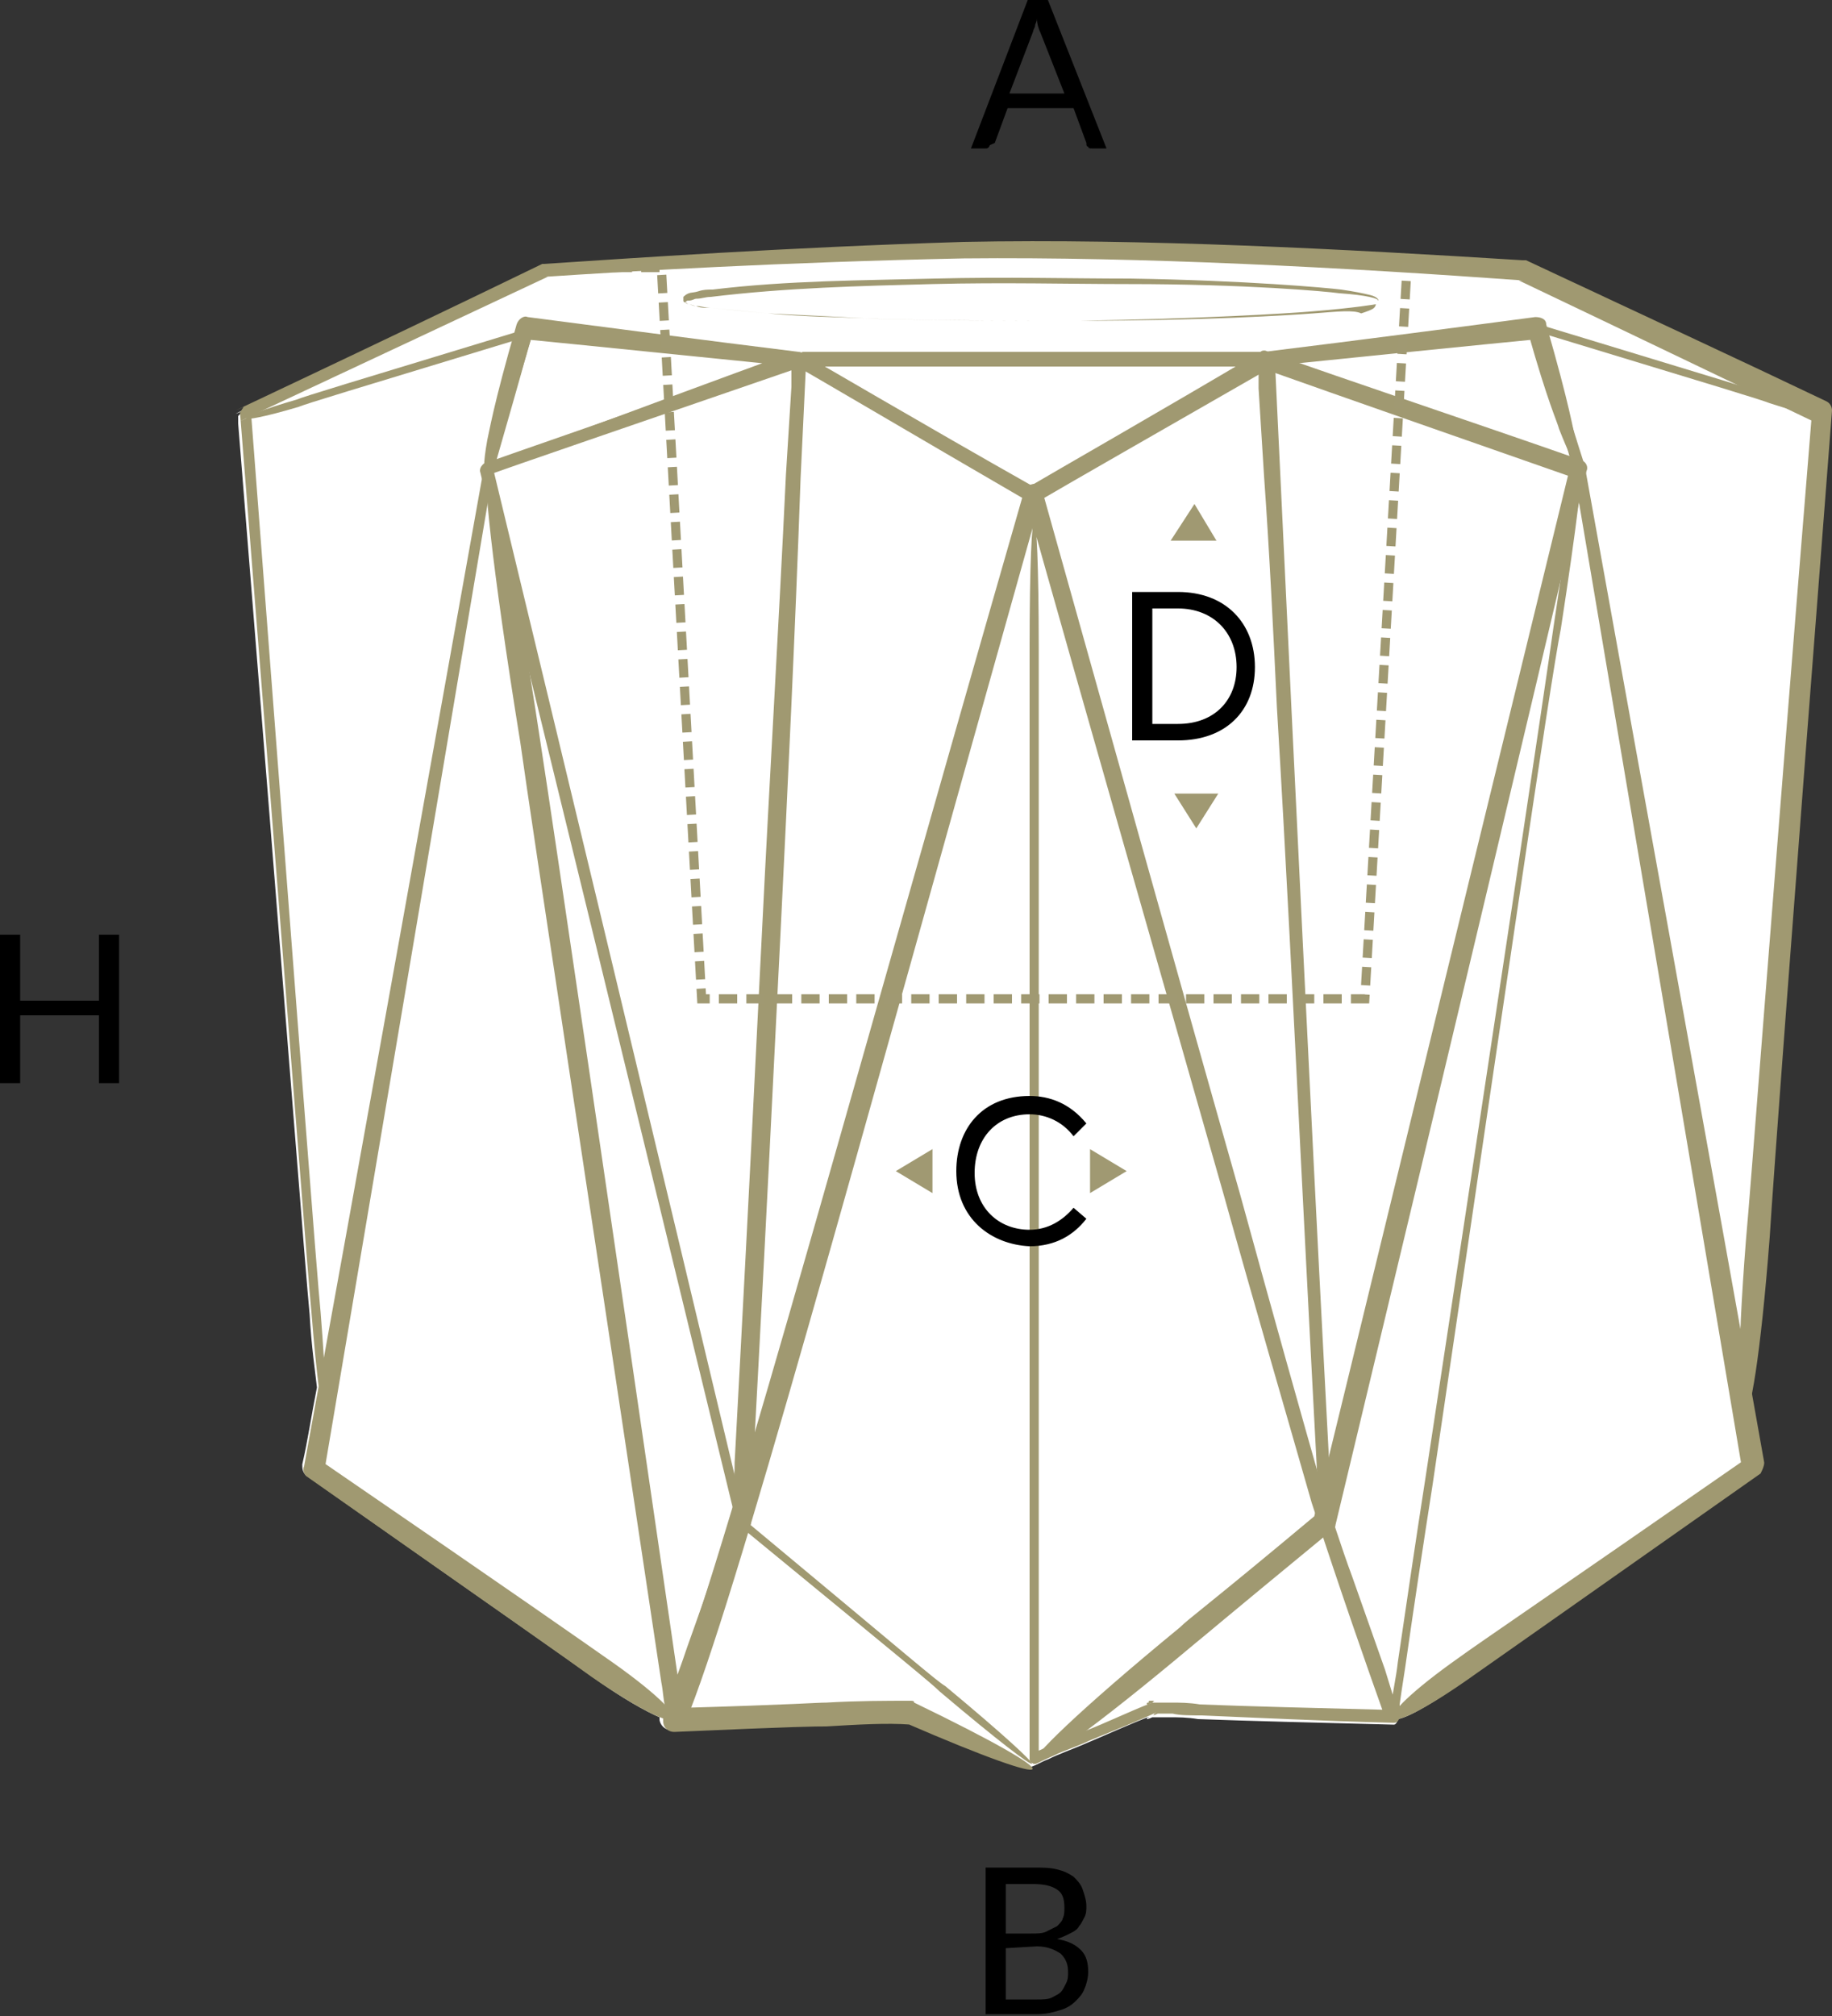 <?xml version="1.0" encoding="utf-8"?>
<!-- Generator: Adobe Illustrator 24.1.3, SVG Export Plug-In . SVG Version: 6.00 Build 0)  -->
<svg version="1.1" id="Layer_1" xmlns="http://www.w3.org/2000/svg" xmlns:xlink="http://www.w3.org/1999/xlink" x="0px" y="0px"
	 viewBox="0 0 100 110" style="enable-background:new 0 0 100 110;" xml:space="preserve" width="100px" height="110px">
<rect x="0" y="0" width="100" height="110" fill="#333333" stroke="none"/>
<style type="text/css">
	.st0{fill:#FFFFFF;}
	.st1{fill:#A09971;}
	.st2{fill:none;stroke:#A09972;stroke-width:0.5;stroke-miterlimit:22.926;stroke-dasharray:1,0.5;}
	.st3{fill-rule:evenodd;clip-rule:evenodd;fill:#A09972;}
</style>
<g>
	<g>
		<path d="M6.5,59.1H5.4v-3.7H1.1v3.7H0V51h1.1v3.6h4.3V51h1.1V59.1z"/>
	</g>
	<g>
		<path d="M60.4,8.1h-0.8c-0.1,0-0.2,0-0.2-0.1c-0.1,0-0.1-0.1-0.1-0.2l-0.7-1.9H55l-0.7,1.9C54.1,7.9,54,7.9,54,8
			c-0.1,0.1-0.1,0.1-0.2,0.1H53L56.1,0h1.1L60.4,8.1z M55.1,5.1h3l-1.3-3.3c-0.1-0.2-0.2-0.5-0.2-0.8c0,0.2-0.1,0.3-0.1,0.4
			s-0.1,0.2-0.1,0.3L55.1,5.1z"/>
	</g>
	<g>
		<path d="M53.8,110v-8.1h2.6c0.5,0,0.9,0,1.3,0.1c0.4,0.1,0.6,0.2,0.9,0.4c0.2,0.2,0.4,0.4,0.5,0.7c0.1,0.3,0.2,0.6,0.2,0.9
			c0,0.2,0,0.4-0.1,0.6s-0.2,0.4-0.3,0.5c-0.1,0.2-0.3,0.3-0.5,0.4s-0.4,0.2-0.7,0.3c0.6,0.1,1,0.3,1.3,0.6c0.3,0.3,0.4,0.7,0.4,1.2
			c0,0.3-0.1,0.7-0.2,0.9c-0.1,0.3-0.3,0.5-0.5,0.7s-0.5,0.4-0.9,0.5c-0.3,0.1-0.7,0.2-1.2,0.2h-2.8V110z M54.9,105.5h1.4
			c0.3,0,0.6,0,0.8-0.1s0.4-0.2,0.6-0.3c0.1-0.1,0.3-0.3,0.3-0.4c0.1-0.2,0.1-0.4,0.1-0.6c0-0.5-0.1-0.8-0.4-1
			c-0.3-0.2-0.7-0.3-1.3-0.3h-1.5C54.9,102.8,54.9,105.5,54.9,105.5z M54.9,106.3v2.8h1.7c0.3,0,0.6,0,0.8-0.1s0.4-0.2,0.5-0.3
			c0.1-0.1,0.2-0.3,0.3-0.5s0.1-0.4,0.1-0.6c0-0.4-0.1-0.7-0.4-1c-0.3-0.2-0.7-0.4-1.3-0.4L54.9,106.3L54.9,106.3z"/>
	</g>
</g>
<g>
	<path class="st0" d="M99.7,22.2c-4.6-2.1-10-4.7-16.4-7.7l0,0c-0.1,0-0.1,0-0.2,0c-4.8-0.3-10-0.6-15.2-0.8
		c-5.2-0.2-10.4-0.3-15.3-0.2c-4.9,0.1-9.5,0.3-13.4,0.5s-7.2,0.4-9.5,0.6l0,0h-0.1c-9.9,4.7-18.8,8.9-16.3,7.8L13,22.7
		c0,0.1,0,0.3,0,0.4l0,0c2.7,33.6,3.7,46.6,3.9,48.6c0.1,1.8,0.3,3.1,0.4,4c-0.3,1.5-0.5,2.9-0.8,4.2c0,0.2,0,0.4,0.2,0.6l0,0
		c10.8,7.6,14.4,10.1,15.5,10.9c1.8,1.3,3.1,2,3.8,2.3v0.1c0,0.3,0.3,0.6,0.6,0.6l0,0c6.9-0.2,7.7-0.3,8.3-0.3
		c1.7-0.1,3.2-0.1,4.5-0.2c4.1,1.8,6.3,2.6,6.7,2.5c0.1,0,0.2,0,0.2,0c0.3-0.1,0.6-0.3,0.9-0.4c0.6-0.3,1.2-0.5,1.9-0.8
		c1.2-0.5,2.5-1.1,3.8-1.6l0,0l0,0h-0.1c-0.1,0-0.1,0-0.1,0.1c-0.1,0-0.1,0.1-0.1,0.1s0.1,0,0.3-0.1H63c0.1,0,0.1,0,0.2,0
		c0.2,0,0.4,0,0.6,0c0.5,0,1,0,1.6,0.1C68.1,93.9,72,94,76,94.1h0.1c0.1,0,0.2-0.2,0.2-0.3c0.6-0.1,2-0.9,4.1-2.4
		c1.1-0.8,4.7-3.3,15.5-10.9l0,0c0.2-0.1,0.3-0.3,0.2-0.6c-0.2-1.1-0.4-2.3-0.7-3.6c0.3-1.4,0.7-4.2,1-8.5
		c0.2-3.2,1.2-15.4,3.4-45.1l0,0C100,22.5,99.9,22.3,99.7,22.2z"/>
	<g>
		<g>
			<g>
				<g>
					<g>
						<path class="st1" d="M64.4,88.8c0.5-0.5,1.4-1.1,7.5-6.2l-0.2,0.3c1.6-6.5,6.2-25.5,14-57.4l0.3,0.6c-6-2.1-12.6-4.4-17.1-6
							h0.4c-5.4,3.1-11,6.3-12.7,7.3c-0.1,0.1-0.3,0.1-0.4,0C50,23.8,43.9,20.2,43.5,20h0.3c-9.3,3.2-16,5.5-17.1,5.9l0.2-0.4
							C35.5,61.1,40.5,82.2,40.7,83l-0.1-0.1c9.5,7.9,10.5,8.8,11,9.1c6.5,5.4,6.2,5.8-0.3,0.3c-0.4-0.4-1.5-1.3-11-9.1l-0.1-0.1
							c-0.2-0.8-5.3-21.9-14-57.4c0-0.2,0.1-0.3,0.2-0.4c1.1-0.4,7.8-2.7,17.1-6c0.1,0,0.2,0,0.3,0c0.4,0.2,6.5,3.8,12.7,7.3h-0.4
							c1.7-1,7.3-4.2,12.7-7.4c0.1-0.1,0.3-0.1,0.4,0c4.5,1.6,11.1,3.8,17.1,5.9c0.3,0.1,0.4,0.4,0.3,0.6
							C79,57.9,74.4,76.9,72.9,83.2c0,0.1-0.1,0.3-0.2,0.3c-6.2,5.1-7,5.8-7.5,6.2C54,99.1,53.2,98,64.4,88.8z"/>
					</g>
				</g>
			</g>
			<g>
				<g>
					<g>
						<path class="st1" d="M45.1,94.2c-0.6,0-1.5,0-8.3,0.3l0,0c-0.3,0-0.6-0.2-0.6-0.6c0-0.1,0-0.2,0-0.3C39,87,45.2,64,55.9,26.8
							c0.1-0.3,0.4-0.4,0.6-0.4c0.2,0,0.3,0.2,0.4,0.4c3.4,12.1,7.3,26.1,10.8,38.4c1.7,6.2,3.3,11.9,4.7,16.8
							c1.6,4.9,3,8.9,3.9,11.6c0.1,0.2,0,0.4-0.2,0.4H76c-4-0.1-7.9-0.3-10.4-0.4c-0.6,0-1.2,0-1.6-0.1c-0.2,0-0.4,0-0.6,0
							c-0.1,0-0.2,0-0.2,0l0,0l0,0l0,0c0.1,0-0.1,0,0.1,0l0,0l0,0l0,0h-0.1c-0.2,0.1-0.3,0.1-0.3,0.1s0.1,0,0.1-0.1
							c0,0,0.1,0,0.1-0.1h0.1l0,0l0,0l0,0l0,0l0,0l0,0c-0.1,0,0.1,0-0.1,0h0.1c-1.3,0.6-2.6,1.1-3.8,1.6c-0.6,0.3-1.3,0.5-1.9,0.8
							l-0.9,0.4c-0.1,0.1-0.4,0-0.4-0.2c0-0.1,0-0.2,0-0.1l0,0v-0.1v-0.2v-0.5c0-2.6,0-5.2,0-7.6c0-4.9,0-9.4,0-13.5
							c0-8.3,0-15.1,0-20.6c0-11,0-16.6,0-18c0-9.3,0.5-9.3,0.5,0c0,1.4,0,7.1,0,18c0,5.5,0,12.3,0,20.6c0,4.1,0,8.6,0,13.5
							c0,2.4,0,5,0,7.6v0.5v0.2v0.1l0,0c0,0.1,0-0.1-0.1-0.1c0-0.1-0.1-0.1-0.2-0.1c-0.1,0-0.2,0-0.1,0l0.9-0.4
							c0.6-0.3,1.2-0.5,1.9-0.8c1.3-0.5,2.5-1.1,3.8-1.6l0.1-0.1l0,0l0,0l0,0h-0.1l0,0l0,0l0,0l0,0l0,0l0,0h-0.1
							c-0.1,0-0.1,0-0.1,0.1c-0.1,0-0.1,0-0.1,0.1c0,0,0.1,0,0.3-0.1H63l0,0l0,0h0.1l0,0l0,0l0,0c0.1,0,0.2,0,0.2,0
							c0.2,0,0.4,0,0.6,0c0.5,0,1,0,1.6,0.1c2.5,0.1,6.4,0.2,10.4,0.3l-0.3,0.4c-1-2.8-2.4-6.8-4-11.7c-1.4-4.9-3.1-10.7-4.8-16.8
							C63.3,52.9,59.3,39,55.9,26.9h1C46.3,64.6,40.1,87.5,37.4,94l-0.6-0.8c6.9-0.2,7.7-0.3,8.3-0.3c1.7-0.1,3.3-0.1,4.6-0.1l0,0
							c0.1,0,0.2,0,0.2,0.1c8.9,4.3,8.5,5-0.5,1.1l0.3,0.1C48.4,94,46.8,94.1,45.1,94.2z"/>
					</g>
				</g>
			</g>
			<g>
				<g>
					<g>
						<path class="st1" d="M26.6,24c0.1-0.4,0.3-1.8,1.6-6.3l0,0c0.1-0.3,0.4-0.5,0.6-0.4c3.1,0.4,9.9,1.3,14.8,1.9l0,0
							c0.2,0,0.4,0.2,0.3,0.4c0,0.2-0.1,0.3-0.3,0.3c-8.9,3-15.6,5.1-16.3,5.4c-1.5,0.5-1.2,0.2,0.3-0.3c0.6-0.2,7.2-2.7,15.7-5.8
							l0.1,0.8c-5-0.5-11.8-1.2-14.9-1.5l0.6-0.4C28,22,27.5,23,27.4,23.4C26.8,25.7,26.1,26.8,26.6,24z"/>
					</g>
				</g>
			</g>
			<g>
				<g>
					<g>
						<path class="st1" d="M85.1,23.4C85,23,84.5,22,83.4,18.1l0.6,0.4c-3.1,0.3-10,1-14.9,1.5l0.1-0.7c8.5,3.1,15.1,5.5,15.7,5.8
							c1.4,0.5,1.8,0.8,0.3,0.3c-0.6-0.2-7.4-2.4-16.3-5.4c-0.2-0.1-0.3-0.3-0.2-0.5c0-0.1,0.2-0.2,0.3-0.3l0,0
							c4.9-0.6,11.8-1.5,14.8-1.9c0.3,0,0.6,0.1,0.6,0.4l0,0c1.3,4.5,1.5,5.9,1.6,6.3C86.7,26.8,86,25.7,85.1,23.4z"/>
					</g>
				</g>
			</g>
			<g>
				<g>
					<g>
						<path class="st1" d="M95.3,67.7c0.3-3.3,1.2-15.6,3.6-45.1l0.3,0.5c-4.6-2.2-10-4.8-16.3-7.8h0.2c-9.7-0.7-20.8-1.3-30.5-1.2
							c-9.8,0.2-18.3,0.7-22.8,1h0.1c-10,4.7-18.8,8.8-16.4,7.7l0.2-0.3c2.6,34,3.6,47.1,3.8,49.1c0.6,7.5,0.1,7.5-0.5,0
							c-0.2-2-1.2-15.1-3.9-49.1l0.2-0.3c-2.4,1.1,6.4-3,16.3-7.8h0.1c4.6-0.3,13.1-0.9,22.9-1.2c9.8-0.2,20.9,0.4,30.5,1
							c0.1,0,0.1,0,0.2,0l0,0c6.4,3,11.8,5.5,16.4,7.7c0.2,0.1,0.3,0.3,0.3,0.5c-2.3,29.7-3.2,41.9-3.4,45.1
							C95.6,80.6,94.3,80.5,95.3,67.7z"/>
					</g>
				</g>
			</g>
			<g>
				<g>
					<g>
						<path class="st1" d="M32.3,91.5c-1.1-0.8-4.8-3.4-15.5-10.9c-0.2-0.1-0.3-0.4-0.2-0.6c2.4-13.1,8.1-44.9,9.8-54.4l0,0
							c0.8-2.8,1.5-5.3,2-6.7c0.1-0.4,0.2-0.7,0.3-0.9l0,0l0,0l0,0c0.1,0.1-0.3-0.3,0.3,0.3l0,0l0,0l0,0h-0.1c-0.1,0-0.1,0-0.1,0
							c-0.1,0-0.2,0-0.2,0.1c-0.1,0-0.1,0,0,0c0,0,0.1,0,0.2-0.1h0.1H29l0,0l0,0l0,0l0,0l0,0l0,0c-0.1-0.1,0.3,0.3-0.3-0.3l0.3,0.3
							c-10.2,3.1-12.2,3.7-12.7,3.9c-3.7,1.1-3.9,0.7-0.1-0.4c0.5-0.2,2.5-0.8,12.7-3.9l0.4-0.1c0.1,0,0.3,0,0.3,0.2
							c0,0.1,0,0.3-0.2,0.3c-0.1,0-0.2,0-0.3-0.1c-0.6-0.6-0.2-0.2-0.3-0.3l0,0l0,0l0,0l0,0l0,0l0,0h-0.1c-0.1,0-0.1,0-0.1,0
							c-0.1,0-0.1,0-0.2,0.1c-0.1,0-0.1,0,0,0c0,0,0.1,0,0.2-0.1h0.1h0.1l0,0l0,0l0,0c0.6,0.6,0.2,0.2,0.3,0.3l0,0l0,0l0,0
							c-0.1,0.2-0.2,0.6-0.3,0.9c-0.4,1.5-1.1,3.9-1.9,6.7l0,0c-1.6,9.5-7,41.5-9.2,54.5l-0.2-0.6C28.3,87.1,32,89.7,33,90.4
							C38.5,94.2,37.8,95.3,32.3,91.5z"/>
					</g>
				</g>
			</g>
			<g>
				<g>
					<g>
						<path class="st1" d="M79.7,90.4c1.1-0.8,4.8-3.3,15.6-10.8l-0.2,0.6c-2.2-13.1-7.6-45-9.2-54.5l0,0c-0.8-2.8-1.5-5.3-1.9-6.7
							c-0.1-0.4-0.2-0.7-0.3-0.9l0,0l0,0l0,0c0.1-0.1-0.3,0.3,0.3-0.3l0,0l0,0l0,0h0.1c0.1,0,0.1,0,0.1,0c0.1,0,0.1,0,0.2,0.1
							c0.1,0,0.1,0,0,0c0,0-0.1,0-0.2-0.1h-0.1H84l0,0l0,0l0,0l0,0l0,0l0,0c-0.1,0.1,0.3-0.3-0.3,0.3c-0.1,0.1-0.3,0.1-0.4,0
							c-0.1-0.1-0.1-0.3,0-0.4c0.1-0.1,0.2-0.1,0.3-0.1l0.4,0.1c10.2,3.1,12.2,3.7,12.7,3.9c3.7,1.1,3.6,1.6-0.1,0.4
							c-0.5-0.2-2.5-0.8-12.7-3.9l0.3-0.3c-0.6,0.6-0.2,0.2-0.3,0.3l0,0l0,0l0,0l0,0l0,0l0,0H84c0.1,0,0.1,0,0.1,0
							c0.1,0,0.1,0,0.2,0.1c0.1,0,0.1,0,0,0c0,0-0.1,0-0.2-0.1H84h-0.1l0,0l0,0l0,0c0.6-0.6,0.2-0.2,0.3-0.3l0,0l0,0l0,0
							c0.1,0.2,0.2,0.6,0.3,0.9c0.4,1.5,1.1,3.9,2,6.7l0,0c1.7,9.5,7.5,41.4,9.8,54.4c0,0.2-0.1,0.4-0.2,0.6
							C85.3,88,81.6,90.6,80.6,91.3C75,95.3,74.3,94.2,79.7,90.4z"/>
					</g>
				</g>
			</g>
			<g>
				<g>
					<g>
						<path class="st1" d="M29.5,40.5c0.8,5.2,3.7,24.9,7.6,51.7c0.1,0.4,0.1,0.8,0.2,1.3c0.4,0-0.6,0.1-0.5,0.1l0,0
							c-0.2-0.1,0.4,0.2-0.5-0.2v-0.1l0.1-0.3l0.2-0.6c0.3-0.8,0.6-1.6,0.9-2.5c0.6-1.7,1.2-3.3,1.7-5l0.4-1.3L40,83v-0.1
							c1,0.3-0.6,0,0,0.1v-0.2v-0.3c0-0.9,0.1-1.8,0.1-2.7c0.1-1.8,0.2-3.7,0.3-5.6c0.4-7.5,0.8-15.4,1.2-23.5
							c0.4-8.1,0.9-16.4,1.3-24.8l0.2-3.2l0.1-1.6v-0.8v-0.4v-0.1c0-0.1-0.1,0,0.1-0.3c0.1-0.2,0.6-0.3,0.5-0.3h0.1
							c2.1,0,4.2,0,6.4,0c4.2,0,8.5,0,12.7,0h3.2h1.6h0.8H69c0,0,0.1-0.1,0.4,0.1c0.2,0.2,0.2,0.4,0.2,0.4v0.2
							c0.1,2.1,0.2,4.2,0.3,6.3c0.2,4.2,0.4,8.4,0.6,12.6c0.4,8.3,0.8,16.5,1.2,24.5c0.2,4,0.4,7.9,0.6,11.7
							c0.1,1.9,0.2,3.8,0.3,5.7l0.1,1.4v0.7v0.1c0.3,0-0.5,0.2,0,0l0.1,0.2l0.1,0.3c0.3,0.9,0.6,1.8,0.9,2.6
							c0.6,1.7,1.2,3.4,1.8,5.1l0.4,1.3l0.2,0.6l0.1,0.3c0.2,0-0.2,0.1-0.2,0.1l0,0c-0.1,0,0.2,0-0.2,0v-0.1
							c0.1-0.9,0.3-1.7,0.4-2.6c0.5-3.4,1-6.8,1.5-10c3.9-25.6,6.6-43.6,7-46.5c1.7-11.6,2.2-11.6,0.4,0.1c-0.6,3-3.2,21-7,46.7
							c-0.5,3.2-1,6.5-1.5,10l-0.2,1.3L76.4,93v0.3v0.2v0.1c0,0,0,0.2-0.1,0.3c-0.1,0.1-0.3,0.1-0.4,0c-0.2-0.1-0.2-0.3-0.2-0.2
							l-0.1-0.2l-0.1-0.3l-0.2-0.6l-0.4-1.3c-0.6-1.7-1.2-3.4-1.8-5.1c-0.3-0.9-0.6-1.7-0.9-2.6L72,83.1c0-0.2,0-0.1,0-0.2v-0.1
							v-0.2v-0.7l-0.1-1.4c-0.1-1.9-0.2-3.8-0.3-5.7C71.4,71,71.2,67,71,63.1c-0.4-8-0.8-16.2-1.3-24.5c-0.2-4.2-0.4-8.4-0.7-12.6
							l-0.2-3.2l-0.1-1.6v-0.8V20v-0.2v-0.1c0-0.1,0,0.1,0.1,0.2C69,20,69,20,68.9,20h-0.1h-0.2h-0.4h-0.8h-1.6h-3.2
							c-4.3,0-8.5,0-12.8,0h-3.2H45h-0.8h-0.4h-0.1c0,0-0.2,0,0,0s0.3-0.3,0.3-0.3v0.1c-0.1,2.1-0.2,4.2-0.3,6.3
							C43.4,34.6,43,42.9,42.6,51c-0.4,8.1-0.8,16-1.2,23.5c-0.1,1.9-0.2,3.7-0.3,5.6c0,0.9-0.1,1.8-0.1,2.7V83
							c0,0.3-0.1,0.2-0.1,0.3l-0.1,0.3l-0.2,0.6l-0.4,1.3c-0.6,1.7-1.2,3.4-1.7,5c-0.3,0.8-0.6,1.6-0.8,2.5l-0.2,0.6
							c0,0.1,0.1,0-0.1,0.2C37.2,94,37,94.1,36.7,94c-0.2,0-0.4-0.3-0.4-0.5v-0.1v-0.3c-0.1-0.4-0.1-0.8-0.2-1.3
							c-4-26.7-7-46.3-7.7-51.3C25.2,20.7,26.5,20.6,29.5,40.5z"/>
					</g>
				</g>
			</g>
			<g>
				<g>
					<g>
						<path class="st1" d="M71.7,17.1c-1.3,0.1-6.1,0.4-12.7,0.4c-3.3,0-7,0-11-0.1c-2-0.1-4-0.1-6.1-0.3c-1-0.1-2.1-0.2-3.1-0.3
							c-0.3,0-0.5-0.1-0.8-0.1c-0.1,0-0.3-0.1-0.4-0.1c-0.1,0-0.1-0.1-0.2-0.1c0,0-0.1,0-0.1-0.1s0-0.2,0-0.2
							c0.3-0.3,0.5-0.2,0.8-0.3s0.5-0.1,0.8-0.1c4.1-0.5,8.3-0.5,12.1-0.6c3.9-0.1,7.5,0,10.7,0c6.3,0.1,10.7,0.5,11.5,0.6
							c0.7,0.1,1.2,0.2,1.6,0.3c0.4,0.1,0.5,0.3,0.4,0.3c0.1-0.1-0.6-0.3-2.1-0.4c-0.7-0.1-5.1-0.5-11.5-0.5c-3.2,0-6.8-0.1-10.7,0
							c-3.9,0.1-8,0.2-12.1,0.7c-0.3,0-0.5,0.1-0.8,0.1c-0.1,0-0.2,0.1-0.4,0.1c-0.1,0-0.1,0-0.2,0.1l0,0l0,0c0,0,0.1,0.1,0.2,0.1
							s0.2,0.1,0.4,0.1c0.2,0.1,0.5,0.1,0.8,0.1c1,0.1,2,0.2,3.1,0.3c2,0.1,4.1,0.2,6,0.3c3.9,0.1,7.7,0.1,11,0.1
							c6.6-0.1,11.4-0.4,12.6-0.5c2.5-0.2,3.6-0.4,3.6-0.4s0,0.1-0.1,0.2c-0.1,0.1-0.4,0.2-0.7,0.3C73.9,16.9,73,17,71.7,17.1z"/>
					</g>
				</g>
			</g>
		</g>
	</g>
</g>
<polyline class="st2" points="33.5,14.6 36.1,14.6 38.3,54.5 74.5,54.5 76.8,14.6 79.4,14.6 "/>
<path d="M61.9,32.3h2.4c2.6,0,4.2,1.7,4.2,4.1c0,2.4-1.6,4-4.2,4h-2.5V32.3z M64.3,39.5c2,0,3.2-1.3,3.2-3.1c0-1.9-1.3-3.2-3.2-3.2
	h-1.4v6.3H64.3z"/>
<g>
	<polygon class="st3" points="63.9,29.5 65.2,27.5 66.4,29.5 	"/>
	<polygon class="st3" points="64.1,43.3 65.3,45.2 66.5,43.3 	"/>
</g>
<path d="M52.2,63.9c0-2.3,1.4-4.1,4-4.1c1.1,0,2.2,0.4,3.1,1.5L58.6,62c-0.6-0.8-1.5-1.2-2.4-1.2c-1.8,0-3,1.3-3,3.2
	c0,1.9,1.3,3.1,3,3.1c1,0,1.8-0.5,2.4-1.2l0.7,0.6c-0.7,0.9-1.7,1.5-3.1,1.5C54.1,67.9,52.2,66.5,52.2,63.9z"/>
<polygon class="st3" points="59.5,62.7 61.5,63.9 59.5,65.1 "/>
<polygon class="st3" points="50.9,62.7 48.9,63.9 50.9,65.1 "/>
</svg>
